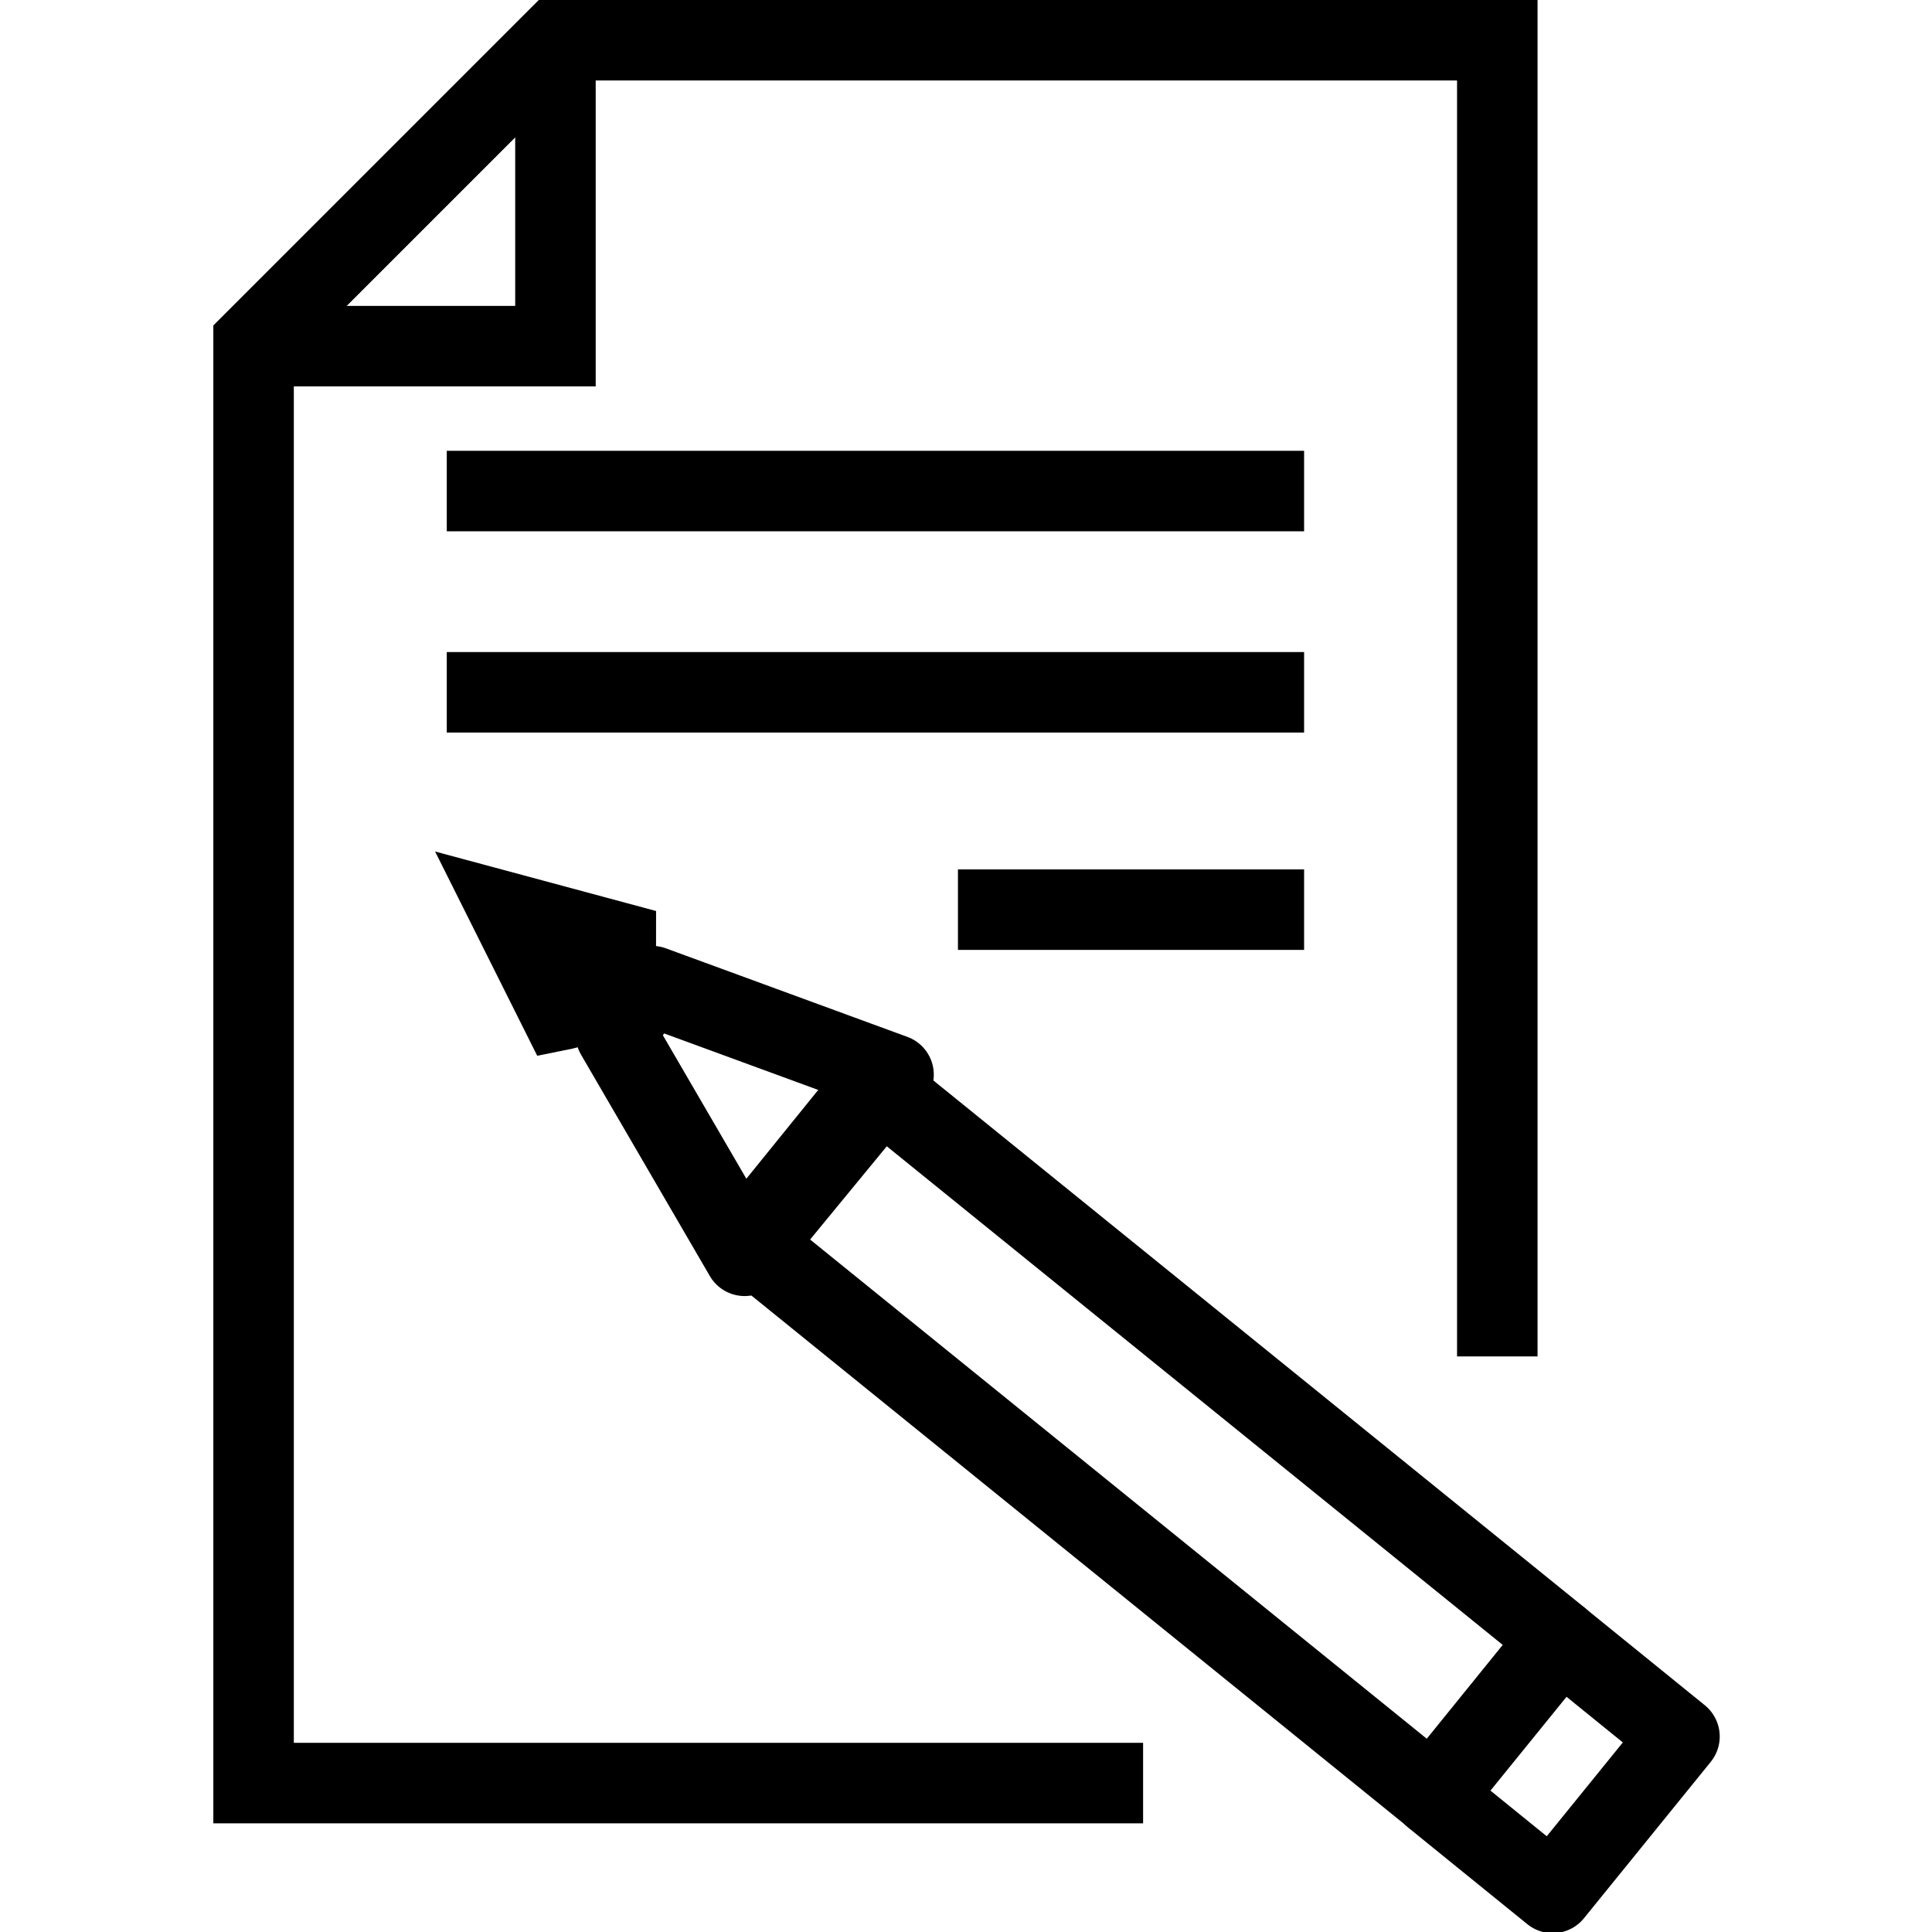 <?xml version="1.0" encoding="UTF-8" standalone="no"?>
<svg
   xmlns:dc="http://purl.org/dc/elements/1.1/"
   xmlns:cc="http://creativecommons.org/ns#"
   xmlns:rdf="http://www.w3.org/1999/02/22-rdf-syntax-ns#"
   xmlns:svg="http://www.w3.org/2000/svg"
   xmlns="http://www.w3.org/2000/svg"
   xmlns:sodipodi="http://sodipodi.sourceforge.net/DTD/sodipodi-0.dtd"
   xmlns:inkscape="http://www.inkscape.org/namespaces/inkscape"
   version="1.1"
   x="0px"
   y="0px"
   viewBox="0 0 48 48"
   enable-background="new 0 0 48 48"
   xml:space="preserve"
   id="svg26"
   sodipodi:docname="ielts writing smaller.svg"
   inkscape:version="0.92.2 (5c3e80d, 2017-08-06)"><defs
     id="defs30" /><sodipodi:namedview
     pagecolor="#ffffff"
     bordercolor="#666666"
     borderopacity="1"
     objecttolerance="10"
     gridtolerance="10"
     guidetolerance="10"
     inkscape:pageopacity="0"
     inkscape:pageshadow="2"
     inkscape:window-width="640"
     inkscape:window-height="480"
     id="namedview28"
     showgrid="false"
     inkscape:zoom="4.9166667"
     inkscape:cx="24"
     inkscape:cy="24"
     inkscape:window-x="0"
     inkscape:window-y="0"
     inkscape:window-maximized="0"
     inkscape:current-layer="svg26" /><g
     id="g24"><polyline
       fill="none"
       stroke="#000000"
       stroke-width="2"
       stroke-miterlimit="10"
       points="28.4,44.3 6.3,44.3 6.3,8.5 10,4.8    13.8,1 37.2,1 37.2,33.7  "
       id="polyline2" /><polyline
       fill="none"
       stroke="#000000"
       stroke-width="2"
       stroke-miterlimit="10"
       points="13.8,1.1 13.8,8.6 6.3,8.6  "
       id="polyline4" /><line
       fill="none"
       stroke="#000000"
       stroke-width="2"
       stroke-miterlimit="10"
       x1="11.1"
       y1="12.2"
       x2="32.4"
       y2="12.2"
       id="line6" /><line
       fill="none"
       stroke="#000000"
       stroke-width="2"
       stroke-miterlimit="10"
       x1="11.1"
       y1="17.2"
       x2="32.4"
       y2="17.2"
       id="line8" /><line
       fill="none"
       stroke="#000000"
       stroke-width="2"
       stroke-miterlimit="10"
       x1="23.8"
       y1="22.6"
       x2="32.4"
       y2="22.6"
       id="line10" /><g
       id="g22"><rect
         x="36.2"
         y="41.9"
         transform="matrix(-0.63 0.777 -0.777 -0.63 97.088 41.413)"
         fill="none"
         stroke="#000000"
         stroke-width="2"
         stroke-linecap="round"
         stroke-linejoin="round"
         stroke-miterlimit="10"
         width="5"
         height="3.8"
         id="rect12" /><rect
         x="26.2"
         y="24.8"
         transform="matrix(-0.629 0.777 -0.777 -0.629 74.49 35.961)"
         fill="none"
         stroke="#000000"
         stroke-width="2"
         stroke-linecap="round"
         stroke-linejoin="round"
         stroke-miterlimit="10"
         width="5"
         height="21.9"
         id="rect14" /><g
         id="g20"><path
           fill="none"
           stroke="#000000"
           stroke-width="2"
           stroke-miterlimit="10"
           d="M15,24.5c0.3-0.4,0.3-0.8,0.3-1.1l-2.6-0.7     l1.2,2.4C14.4,25,14.7,24.8,15,24.5z"
           id="path16" /><path
           fill="none"
           stroke="#000000"
           stroke-width="2"
           stroke-linecap="round"
           stroke-linejoin="round"
           stroke-miterlimit="10"
           d="     M22.2,26.7l-6-2.2c0,0-0.6,0.6-0.9,1.2l3.2,5.5L22.2,26.7z"
           id="path18" /></g></g></g></svg>